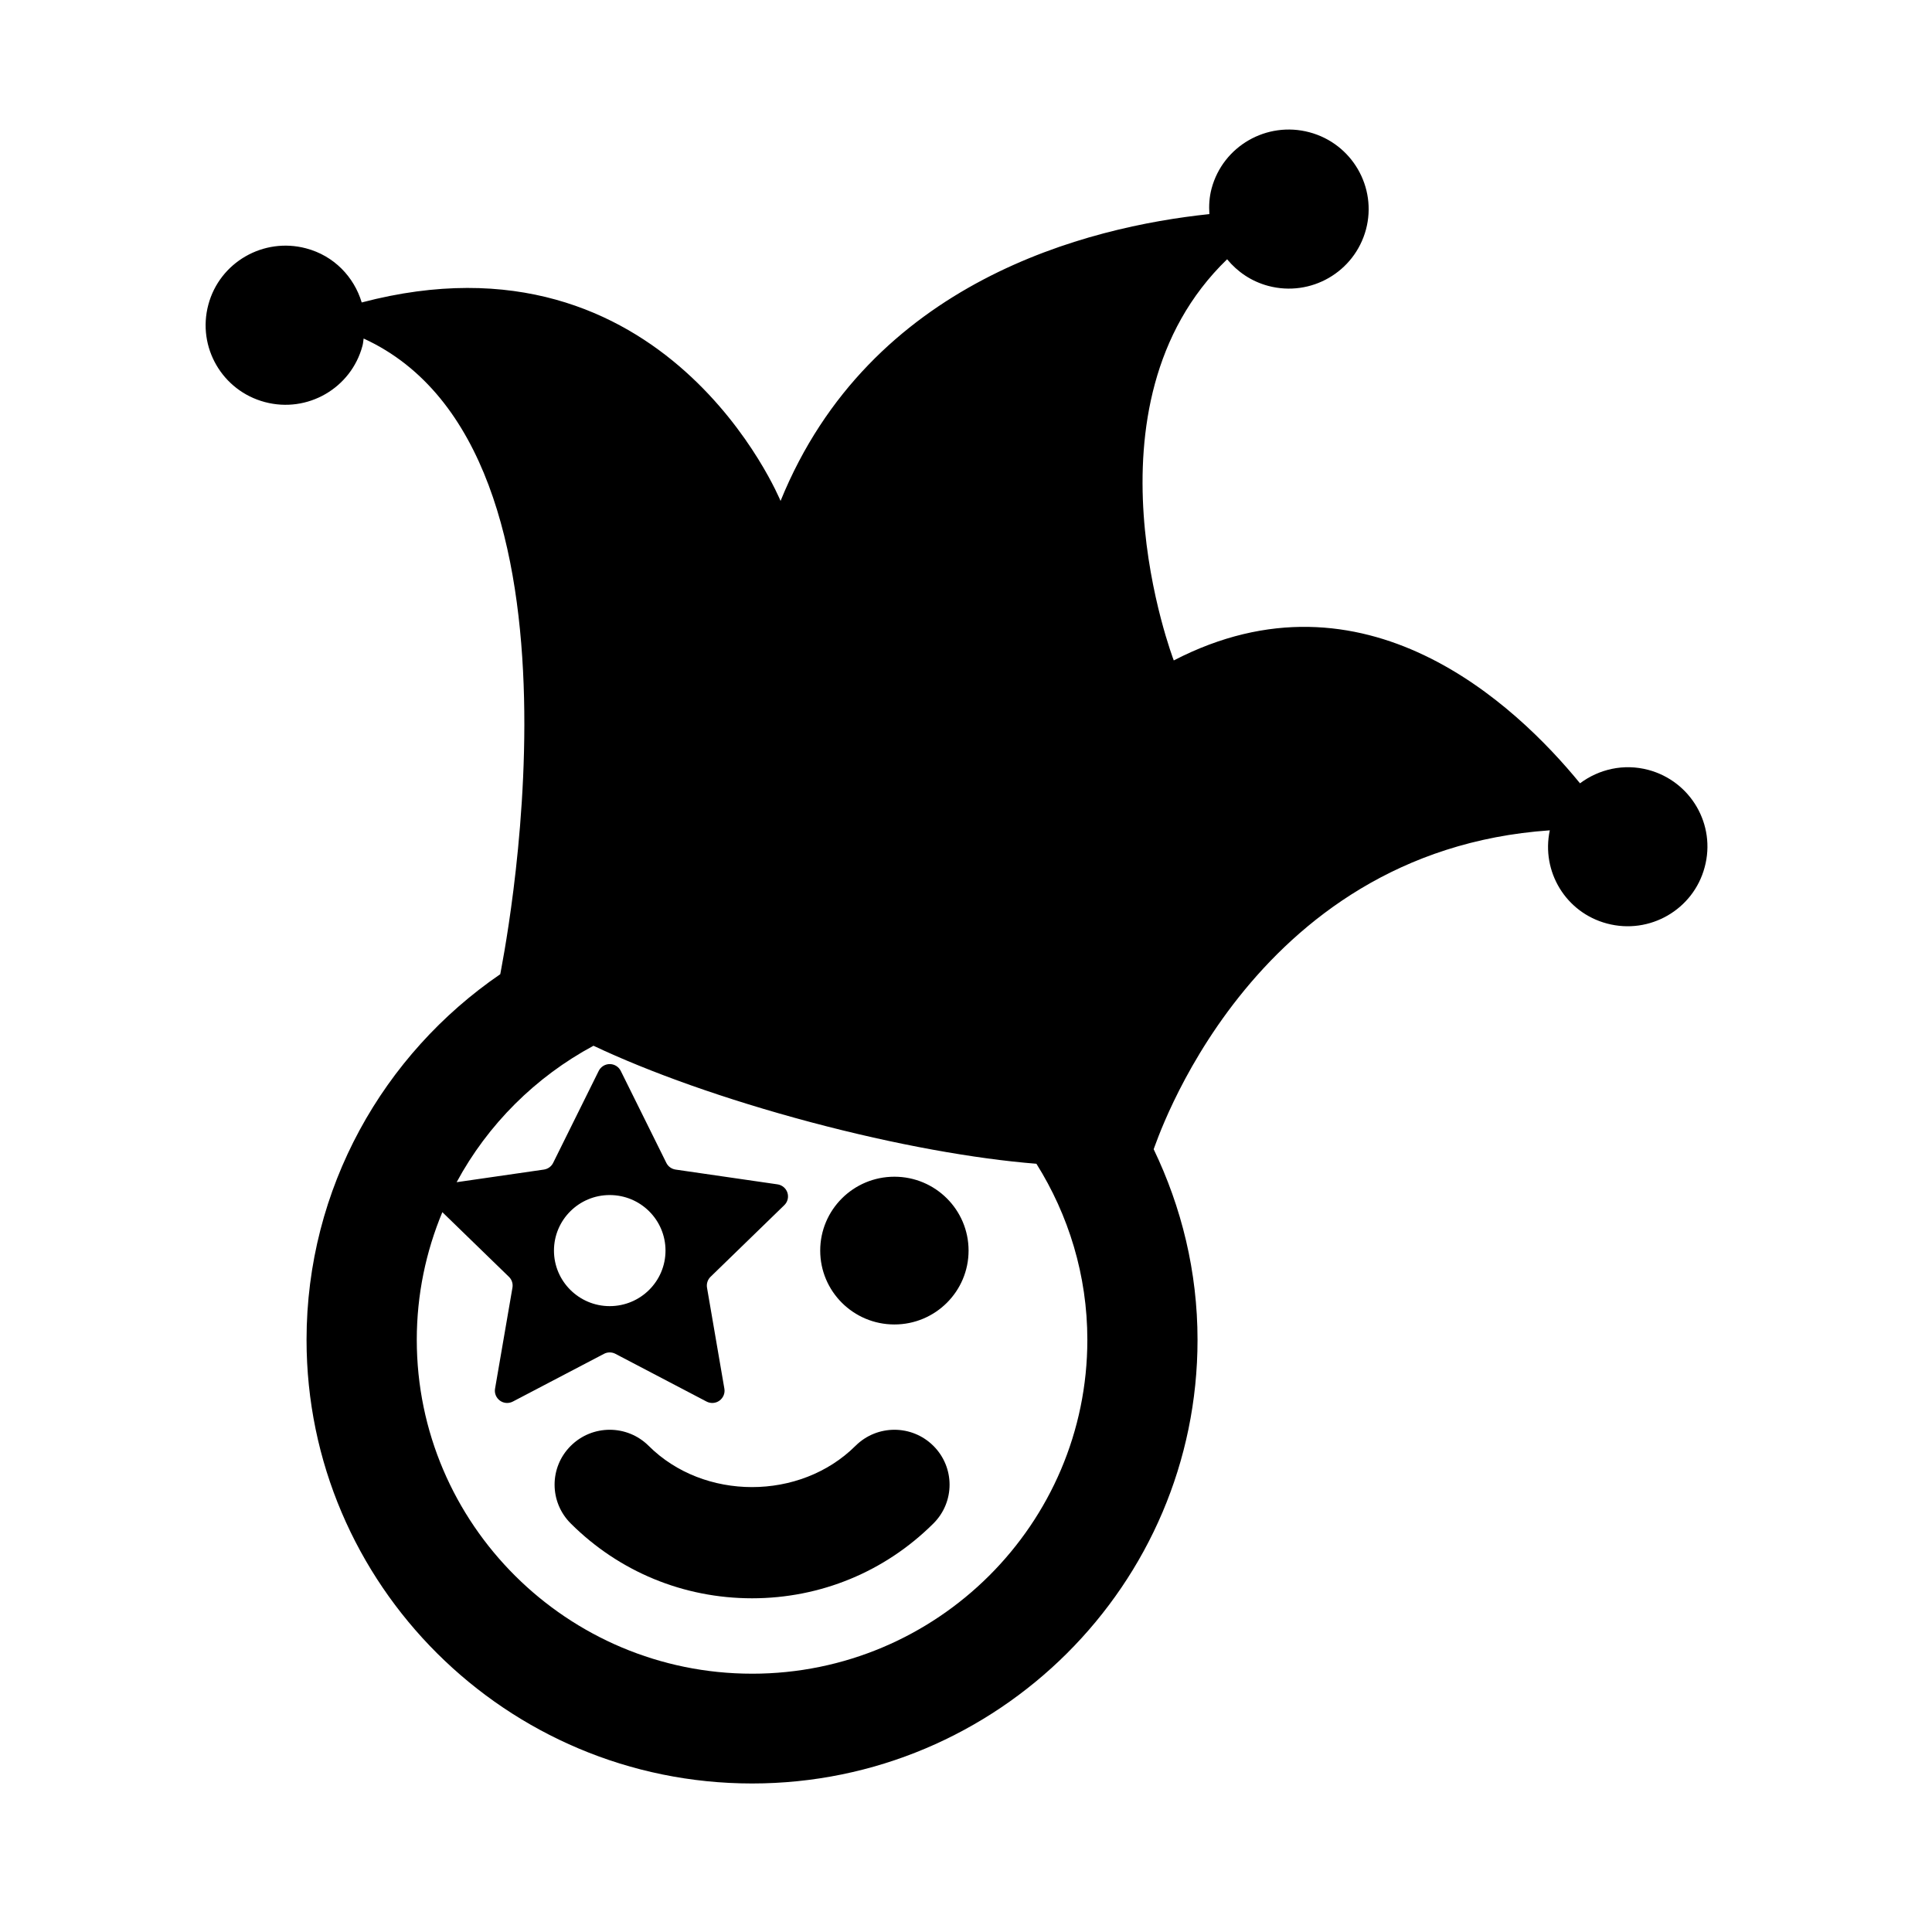 <?xml version="1.0" encoding="UTF-8"?>
<!-- Uploaded to: ICON Repo, www.svgrepo.com, Generator: ICON Repo Mixer Tools -->
<svg fill="#000000" width="800px" height="800px" version="1.1" viewBox="144 144 512 512" xmlns="http://www.w3.org/2000/svg">
 <path d="m370.71 527.17c5.711-5.688 14.941-5.688 20.652 0s5.711 14.895 0 20.566c-12.84 12.785-29.914 19.828-48.055 19.828-18.152 0-35.227-7.043-48.051-19.828-5.711-5.684-5.711-14.895 0-20.566 5.711-5.688 14.941-5.688 20.652 0 14.605 14.562 40.137 14.574 54.801 0zm210.09-179.15c11.289 3.012 18.008 14.547 14.953 25.805-2.992 11.242-14.59 17.934-25.879 14.922-10.941-2.894-17.484-13.816-15.16-24.699-80.023 5.5-104.65 84.074-104.98 84.508 7.375 15.332 11.625 32.422 11.625 50.516 0 64.828-52.961 117.57-118.05 117.57-65.113 0-118.07-52.742-118.07-117.57 0-40.188 20.375-75.691 51.336-96.898-0.027-0.438 28.906-138.6-36.207-168.46-0.102 0.637-0.129 1.277-0.305 1.918-2.996 11.242-14.578 17.934-25.867 14.922-11.289-2.996-17.996-14.543-14.984-25.801 2.992-11.242 14.633-17.934 25.895-14.938 7.375 1.934 12.723 7.562 14.75 14.34 80.77-21.266 111 52.598 111 52.598 23.719-58.371 81.512-72.641 113.64-76.016-0.145-2.223-0.027-4.492 0.586-6.777 3.008-11.242 14.633-17.918 25.922-14.91 11.277 2.996 17.996 14.562 14.988 25.789-3.039 11.258-14.594 17.934-25.898 14.926-4.469-1.195-8.164-3.738-10.895-7.055-40.121 38.777-14.137 106.31-14.137 106.31 50.535-26.152 90.551 11.637 107.66 32.566 4.996-3.738 11.566-5.293 18.082-3.562zm-237.49 239.53c49.004 0 88.848-39.695 88.848-88.48 0-17.133-4.996-33.09-13.496-46.66-16.227-1.293-37.188-5.004-59.781-11.012-22.727-6.051-42.879-13.293-57.602-20.262-15.352 8.25-28.016 20.859-36.266 36.16l23.117-3.344c1.066-0.16 1.988-0.816 2.457-1.773l12.078-24.379c0.555-1.105 1.68-1.805 2.922-1.805 1.238 0 2.363 0.699 2.918 1.805l12.082 24.379c0.465 0.957 1.387 1.613 2.453 1.773l26.988 3.914c1.227 0.172 2.266 1.031 2.644 2.207 0.379 1.18 0.059 2.461-0.832 3.316l-19.543 18.984c-0.758 0.742-1.109 1.801-0.934 2.863l4.602 26.777c0.219 1.223-0.309 2.445-1.301 3.172-0.992 0.727-2.324 0.816-3.418 0.246l-24.156-12.652c-0.938-0.496-2.09-0.496-3.023 0l-24.16 12.652c-1.094 0.57-2.422 0.48-3.418-0.246-0.992-0.727-1.516-1.949-1.297-3.172l4.613-26.777c0.176-1.047-0.16-2.121-0.934-2.863l-17.645-17.137c-4.352 10.445-6.777 21.848-6.777 33.832 0 48.785 39.875 88.48 88.859 88.48zm-52.504-112.13c0 8.129 6.644 14.719 14.766 14.719 8.18 0 14.793-6.59 14.793-14.719 0-8.133-6.613-14.719-14.793-14.719-8.137 0-14.766 6.586-14.766 14.719zm90.219 19.578c-10.859 0-19.66-8.766-19.66-19.578s8.801-19.578 19.66-19.578c10.855 0 19.656 8.766 19.656 19.578s-8.801 19.578-19.656 19.578z" fill-rule="evenodd"/>
</svg>